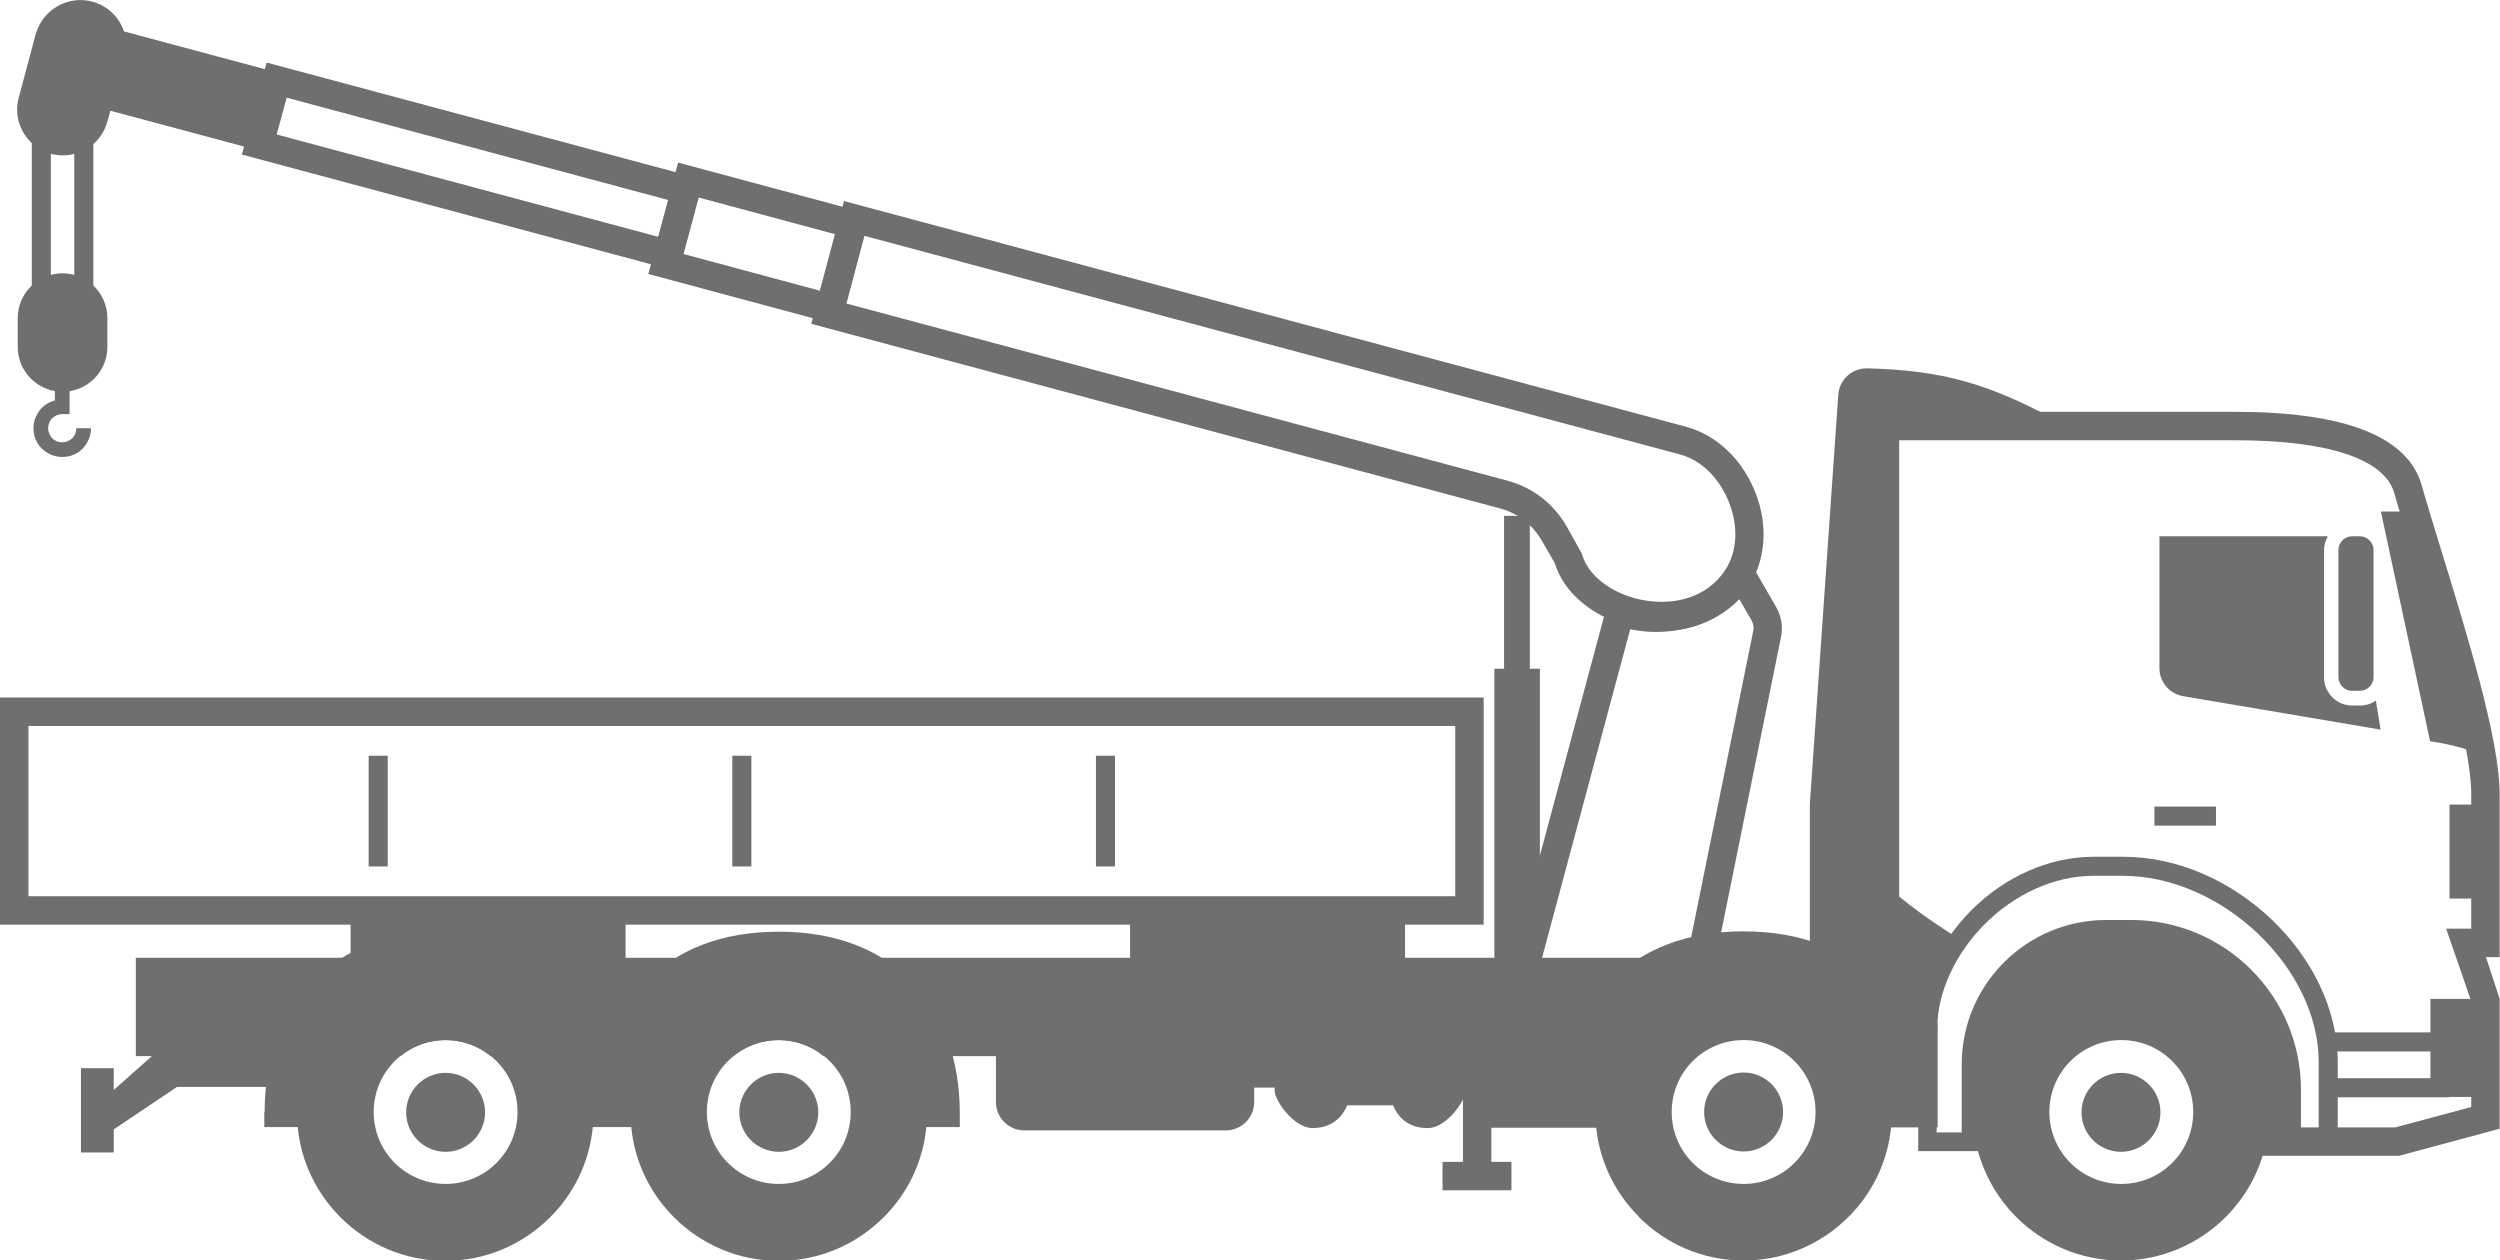 <?xml version="1.0" encoding="UTF-8"?><svg id="Layer_2" xmlns="http://www.w3.org/2000/svg" viewBox="0 0 74.73 37.67"><defs><style>.cls-1{fill-rule:evenodd;}.cls-1,.cls-2{fill:#706f6f;stroke-width:0px;}</style></defs><g id="Layer_1-2"><path class="cls-2" d="m44.35,27.64H0v-6.79h44.35v6.79ZM.85,26.79h42.65v-5.09H.85v5.09Z"/><path class="cls-2" d="m33.33,25.9h-.57v-3.31h.57v3.31Zm-10.87,0h-.57v-3.31h.57v3.31Zm-10.87,0h-.57v-3.31h.57v3.31Z"/><rect class="cls-2" x="33.78" y="27.22" width="8.22" height="1.92"/><rect class="cls-2" x="10.48" y="27.22" width="8.22" height="1.92"/><path class="cls-2" d="m50.99,30.12l-6.15-.11,3.29-12.26.43.15c.28.1.6.15.92.15.96,0,1.78-.41,2.19-1.11l.37-.62,1.05,1.82c.16.28.21.58.15.89l-2.25,11.1Zm-5.04-.94l4.35.08,2.11-10.41c.02-.11,0-.2-.05-.3l-.37-.64c-.61.63-1.5.98-2.5.98-.26,0-.51-.03-.76-.08l-2.78,10.36Z"/><path class="cls-2" d="m49.66,18.84c-1.48,0-2.84-.86-3.18-2l-.38-.66c-.3-.51-.72-.84-1.29-.99l-20.56-5.51.98-3.67,25.18,6.75c.92.25,1.7,1,2.08,2.01.37.97.28,2-.22,2.76-.56.84-1.51,1.33-2.61,1.33Zm-24.37-9.77l19.74,5.29c.79.21,1.4.68,1.81,1.39l.45.81c.21.8,1.26,1.43,2.38,1.43.47,0,1.35-.12,1.9-.95.35-.53.4-1.27.13-1.98-.28-.75-.84-1.31-1.5-1.48l-24.36-6.53-.54,2.03Z"/><polygon class="cls-1" points="44.67 19.99 44.96 19.99 44.96 15.42 45.73 15.42 45.73 19.99 46.03 19.99 46.03 29.13 44.67 29.13 44.67 19.99"/><path class="cls-2" d="m25.11,9.73l-5.73-1.54.89-3.33,5.73,1.54-.89,3.33Zm-4.69-2.14l4.09,1.1.45-1.69-4.09-1.1-.45,1.69Z"/><path class="cls-2" d="m20.28,8.12l-13.05-3.5.74-2.75,13.06,3.5-.74,2.75Zm-12.01-4.1l11.41,3.06.3-1.1-11.41-3.06-.3,1.1Z"/><path class="cls-1" d="m3.71.94l6.6,1.77-.06.22-1.99-.53-.52,1.92,1.99.53-.05.17-6.38-1.71-.09.32c-.19.73-.95,1.16-1.68.97h0c-.73-.2-1.17-.95-.97-1.68l.51-1.91C1.28.29,2.03-.15,2.76.05h0c.46.12.81.47.95.9Z"/><rect class="cls-2" x=".95" y="3.13" width=".57" height="5.7"/><rect class="cls-2" x="2.22" y="3.13" width=".57" height="5.7"/><path class="cls-1" d="m1.87,8.17h0c.74,0,1.34.6,1.34,1.34v.86c0,.74-.6,1.34-1.34,1.34h0c-.74,0-1.34-.6-1.34-1.34v-.86c0-.74.6-1.34,1.34-1.34Z"/><path class="cls-1" d="m2.72,12.8c0,.24-.1.45-.25.61h0c-.16.16-.37.25-.61.25s-.45-.1-.61-.25c-.16-.16-.25-.37-.25-.61s.1-.45.25-.61h0c.11-.11.24-.18.39-.22v-.56h.44v.97h-.22c-.12,0-.22.05-.3.12h0c-.07.07-.12.18-.12.3s.05.22.12.3c.08.08.18.12.3.12s.22-.05.3-.12h0c.08-.08.12-.18.12-.3h.44Z"/><rect class="cls-2" x="43.73" y="29.28" width=".85" height="6.06"/><rect class="cls-2" x="43.12" y="34.73" width="2.06" height=".85"/><path class="cls-2" d="m71.72,34.55h-4.35v-.85h4.23l2.27-.61v-3.16l-.75-2.17h.75v-4.02c0-1.5-.98-4.69-1.7-7.02-.23-.76-.45-1.44-.6-1.98-.29-1.02-1.98-1.58-4.76-1.58h-10.04v13.83h-.85v-14.68h10.89c3.29,0,5.17.74,5.58,2.2.15.53.36,1.21.59,1.96.77,2.51,1.74,5.64,1.74,7.27v4.87h-.41l.41,1.25v3.88l-3.01.81Z"/><path class="cls-1" d="m74.18,22.55c-.36-2.11-1.4-5.27-2-7.26h-1.01l1.47,6.87s.72.08,1.54.39Z"/><path class="cls-1" d="m58.94,34.13v-2.32c0-2.22,1.81-4.03,4.03-4.03h.75c2.63,0,4.79,2.15,4.79,4.79v1.57h-.77c-.18.87-.61,1.64-1.21,2.24h0c-.8.8-1.91,1.3-3.13,1.3s-2.33-.5-3.13-1.3h0c-.6-.6-1.03-1.38-1.21-2.24h-.13Zm4.47-3.04c-1.19,0-2.15.96-2.15,2.15s.96,2.15,2.15,2.15,2.15-.96,2.15-2.15-.96-2.15-2.15-2.15Z"/><path class="cls-2" d="m69.88,34.41h-1.66v-1.85c0-2.48-2.02-4.5-4.5-4.5h-.75c-2.07,0-3.75,1.68-3.75,3.75v2.6h-1.88v-3.55c0-2.75,2.5-5.25,5.25-5.25h.88c3.3,0,6.41,2.98,6.41,6.13v2.67Zm-1.09-.57h.52v-2.1c0-2.81-2.9-5.56-5.85-5.56h-.88c-2.41,0-4.69,2.28-4.69,4.69v2.98h.75v-2.04c0-2.38,1.94-4.31,4.32-4.31h.75c2.79,0,5.07,2.27,5.07,5.07v1.28Z"/><path class="cls-1" d="m63.4,32.07c-.65,0-1.18.53-1.18,1.18s.53,1.18,1.18,1.18,1.18-.53,1.18-1.18-.53-1.18-1.18-1.18Z"/><path class="cls-1" d="m61.79,12.75c-2.31-1.32-3.78-1.68-5.97-1.74-.46-.01-.84.34-.87.79-.28,4.08-.57,8.15-.85,12.23v6.03c.13-.75,1.85-.56,3.67-.29.16-.6.44-1.18.81-1.69-.87-.55-1.63-1.09-2.22-1.64v-13.69h5.43Z"/><rect class="cls-2" x="72.65" y="29.86" width="1.66" height="2.93"/><rect class="cls-2" x="69.58" y="30.86" width="3.63" height=".57"/><rect class="cls-2" x="64.4" y="24.11" width="1.84" height=".57"/><rect class="cls-2" x="69.58" y="32.23" width="3.63" height=".57"/><path class="cls-1" d="m58.44,28.63H4.06v2.94h.48l-1.14,1.01v-.65h-.98v2.52h.98v-.69l1.89-1.27h3.06v-.92h3.62c.37-.3.84-.48,1.35-.48s.98.18,1.35.48h7.25c.37-.3.84-.48,1.35-.48s.98.18,1.35.48h25.11c.53-.75,1.4-1.23,2.38-1.23s1.85.49,2.38,1.23h3.41v-.71c0-.78.19-1.55.54-2.23Z"/><path class="cls-1" d="m37.49,30.54h-7.72v2.4c0,.47.38.85.85.85h6.02c.47,0,.85-.38.85-.85v-.43h.61s0-.24,0,.08.59,1.13,1.13,1.13.87-.28,1.04-.68h1.37c.17.4.49.68,1.04.68s1.13-.81,1.13-1.13,0-.05,0-.08h.37v1.2h5.07c-.02-.15-.04-.3-.04-.46,0-1.2.72-2.23,1.76-2.67h-6.79v.54h-6.69v-.58h0Zm17.51,3.16h2.92v-3.13h-4.64c1.03.45,1.76,1.47,1.76,2.67,0,.15-.01.31-.04.46Z"/><rect class="cls-2" x="73.22" y="24.05" width="1.08" height="2.81"/><path class="cls-1" d="m7.91,33.24c0-1.55.48-2.96,1.48-3.95h0s0,0,0,0c.9-.9,2.2-1.45,3.93-1.45s3.03.55,3.93,1.45h0c.46.46.81,1.01,1.05,1.62.24-.61.59-1.15,1.05-1.61h0s0,0,0,0c.9-.9,2.2-1.45,3.93-1.45s3.03.55,3.93,1.45h0c.99.99,1.48,2.4,1.48,3.96v.43h-1c-.1,1.05-.57,2-1.28,2.7h0c-.8.8-1.91,1.3-3.13,1.3s-2.33-.5-3.13-1.3c-.71-.71-1.18-1.65-1.28-2.7h-1.15c-.1,1.05-.57,2-1.28,2.7h0c-.8.8-1.91,1.3-3.13,1.3s-2.33-.5-3.13-1.3c-.71-.71-1.18-1.65-1.28-2.7h-1v-.43h0Zm15.37-2.15c-1.19,0-2.15.96-2.15,2.15s.96,2.15,2.15,2.15,2.15-.96,2.15-2.15-.96-2.15-2.15-2.15h0Zm-9.96,0c-1.19,0-2.15.96-2.15,2.15s.96,2.15,2.15,2.15,2.15-.96,2.15-2.15-.96-2.15-2.15-2.15Z"/><path class="cls-1" d="m48.99,36.37h0c-.71-.71-1.18-1.65-1.28-2.7h-1v-.43c0-1.55.48-2.96,1.48-3.95h0s0,0,0,0c.9-.9,2.2-1.45,3.93-1.45s3.03.55,3.93,1.45h0c.99.99,1.48,2.4,1.48,3.96v.43h-1c-.1,1.05-.57,2-1.28,2.7h0c-.8.8-1.91,1.3-3.13,1.3s-2.33-.5-3.13-1.3h0Zm3.13-5.28c-1.19,0-2.15.96-2.15,2.15s.96,2.15,2.15,2.15,2.15-.96,2.15-2.15-.96-2.15-2.15-2.15Z"/><path class="cls-1" d="m52.12,34.42c.65,0,1.18-.53,1.18-1.18s-.53-1.18-1.18-1.18-1.18.53-1.18,1.18.53,1.18,1.18,1.18Z"/><path class="cls-1" d="m69.57,16.03h-5.02v3.94c0,.42.3.77.71.84l5.9,1-.14-.87c-.14.1-.3.15-.48.15h-.23c-.46,0-.84-.38-.84-.84v-3.8c0-.15.04-.29.11-.41h0Zm.97,0c.23,0,.41.19.41.41v3.8c0,.23-.19.41-.41.41h-.23c-.23,0-.41-.19-.41-.41v-3.8c0-.23.19-.41.41-.41h.23Z"/><path class="cls-1" d="m23.28,32.07c-.65,0-1.18.53-1.18,1.18s.53,1.18,1.18,1.18,1.18-.53,1.18-1.18-.53-1.18-1.18-1.18Z"/><path class="cls-1" d="m13.32,32.07c-.65,0-1.18.53-1.18,1.18s.53,1.18,1.18,1.18,1.18-.53,1.18-1.18-.53-1.18-1.18-1.18Z"/></g></svg>